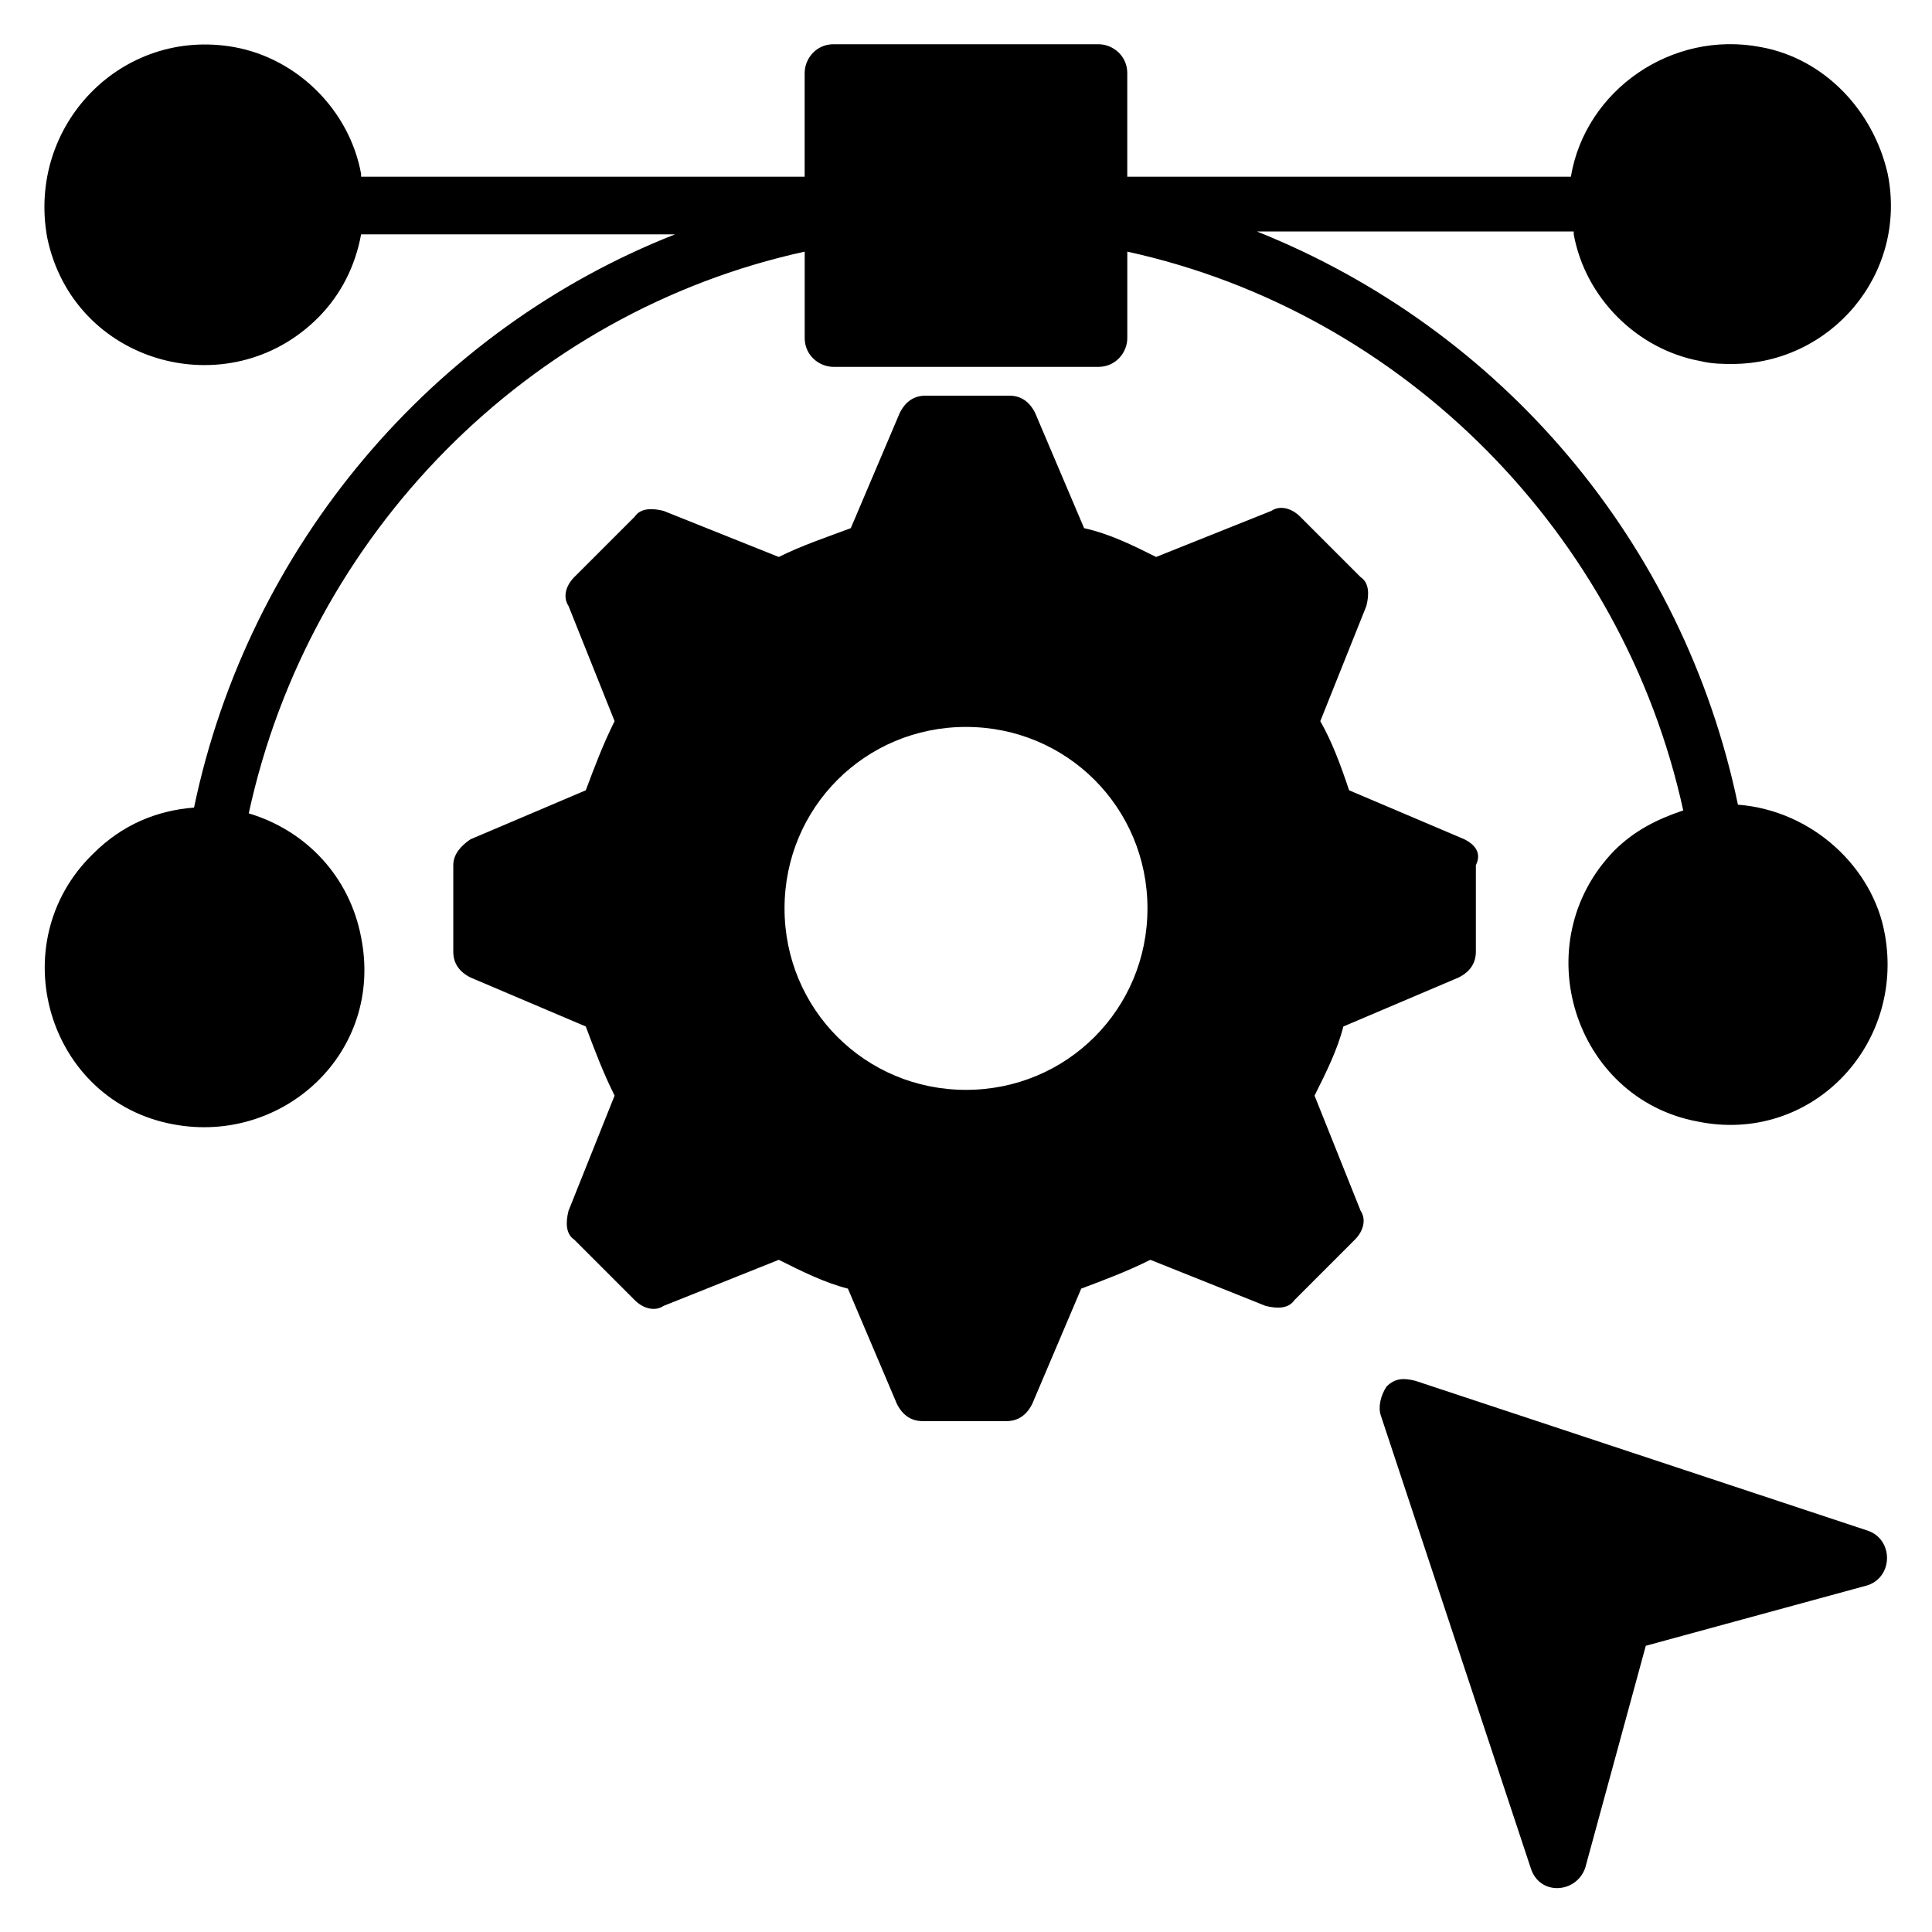 <?xml version="1.0" encoding="UTF-8"?>
<!-- Uploaded to: SVG Repo, www.svgrepo.com, Generator: SVG Repo Mixer Tools -->
<svg fill="#000000" width="800px" height="800px" version="1.1" viewBox="144 144 512 512" xmlns="http://www.w3.org/2000/svg">
 <g>
  <path d="m643.51 391.6c5.344 29.77-19.848 55.723-49.617 49.617-32.824-6.106-45.801-47.328-22.137-71.754 5.344-5.344 11.449-8.398 18.32-10.688-16.031-73.281-74.047-132.06-147.33-148.09v22.902c0 3.816-3.055 7.633-7.633 7.633h-70.227c-3.816 0-7.633-3.055-7.633-7.633v-22.902c-73.285 16.031-131.3 74.809-147.33 148.86 15.266 4.582 26.719 16.793 29.77 32.824 6.106 30.535-20.609 54.961-49.617 49.617-33.586-6.106-45.801-48.09-21.375-71.754 7.633-7.633 16.793-11.449 26.719-12.215 14.504-69.465 63.359-126.71 127.48-151.91h-83.207c-1.527 8.398-5.344 16.031-11.449 22.137-23.664 23.664-64.887 12.211-71.754-21.375-5.344-29.77 19.844-55.723 49.617-50.379 16.793 3.055 30.535 16.793 33.586 33.586v0.762h117.55v-27.48c0-3.816 3.055-7.633 7.633-7.633h70.227c3.816 0 7.633 3.055 7.633 7.633v27.48h117.56c3.816-22.902 26.719-38.93 50.383-34.352 16.793 3.055 29.77 16.793 33.586 33.586 5.344 26.719-15.266 50.383-41.223 50.383-2.289 0-5.344 0-8.398-0.762-16.793-3.055-30.535-16.793-33.586-33.586v-0.762l-83.965-0.004c64.883 25.953 112.98 82.441 127.48 151.91 19.844 1.527 35.875 16.793 38.93 34.352z"/>
  <path d="m532.06 366.41-30.535-12.977c-2.289-6.871-4.582-12.977-7.633-18.32l12.215-30.535c0.762-3.055 0.762-6.106-1.527-7.633l-16.031-16.031c-2.289-2.289-5.344-3.055-7.633-1.527l-30.535 12.215c-6.106-3.055-12.215-6.106-19.082-7.633l-12.977-30.535c-1.527-3.055-3.816-4.582-6.871-4.582h-22.137c-3.055 0-5.344 1.527-6.871 4.582l-12.977 30.535c-6.106 2.289-12.977 4.582-19.082 7.633l-30.535-12.215c-3.055-0.762-6.106-0.762-7.633 1.527l-16.031 16.031c-2.289 2.289-3.055 5.344-1.527 7.633l12.215 30.535c-3.055 6.106-5.344 12.215-7.633 18.32l-30.535 12.977c-2.289 1.527-4.582 3.816-4.582 6.871v22.902c0 3.055 1.527 5.344 4.582 6.871l30.535 12.977c2.289 6.106 4.582 12.215 7.633 18.32l-12.215 30.535c-0.762 3.055-0.762 6.106 1.527 7.633l16.031 16.031c2.289 2.289 5.344 3.055 7.633 1.527l30.535-12.215c6.106 3.055 12.215 6.106 18.32 7.633l12.977 30.535c1.527 3.055 3.816 4.582 6.871 4.582h22.137c3.055 0 5.344-1.527 6.871-4.582l12.977-30.535c6.106-2.289 12.215-4.582 18.32-7.633l30.535 12.215c3.055 0.762 6.106 0.762 7.633-1.527l16.031-16.031c2.289-2.289 3.055-5.344 1.527-7.633l-12.215-30.535c3.055-6.106 6.106-12.215 7.633-18.32l30.535-12.977c3.055-1.527 4.582-3.816 4.582-6.871v-22.902c1.52-3.055-0.008-5.344-3.059-6.871zm-132.06 66.414c-26.719 0-48.09-21.375-48.09-48.09 0-26.719 21.375-48.09 48.09-48.09 26.719 0 48.09 21.375 48.09 48.09s-21.375 48.09-48.09 48.09z"/>
  <path d="m638.93 564.12-58.777 16.031-16.031 58.777c-2.289 6.871-12.215 7.633-14.504 0l-39.695-119.84c-0.762-2.289 0-5.344 1.527-7.633 2.289-2.289 4.582-2.289 7.633-1.527l119.84 39.695c6.875 2.289 6.875 12.211 0.004 14.5z"/>
 </g>
</svg>